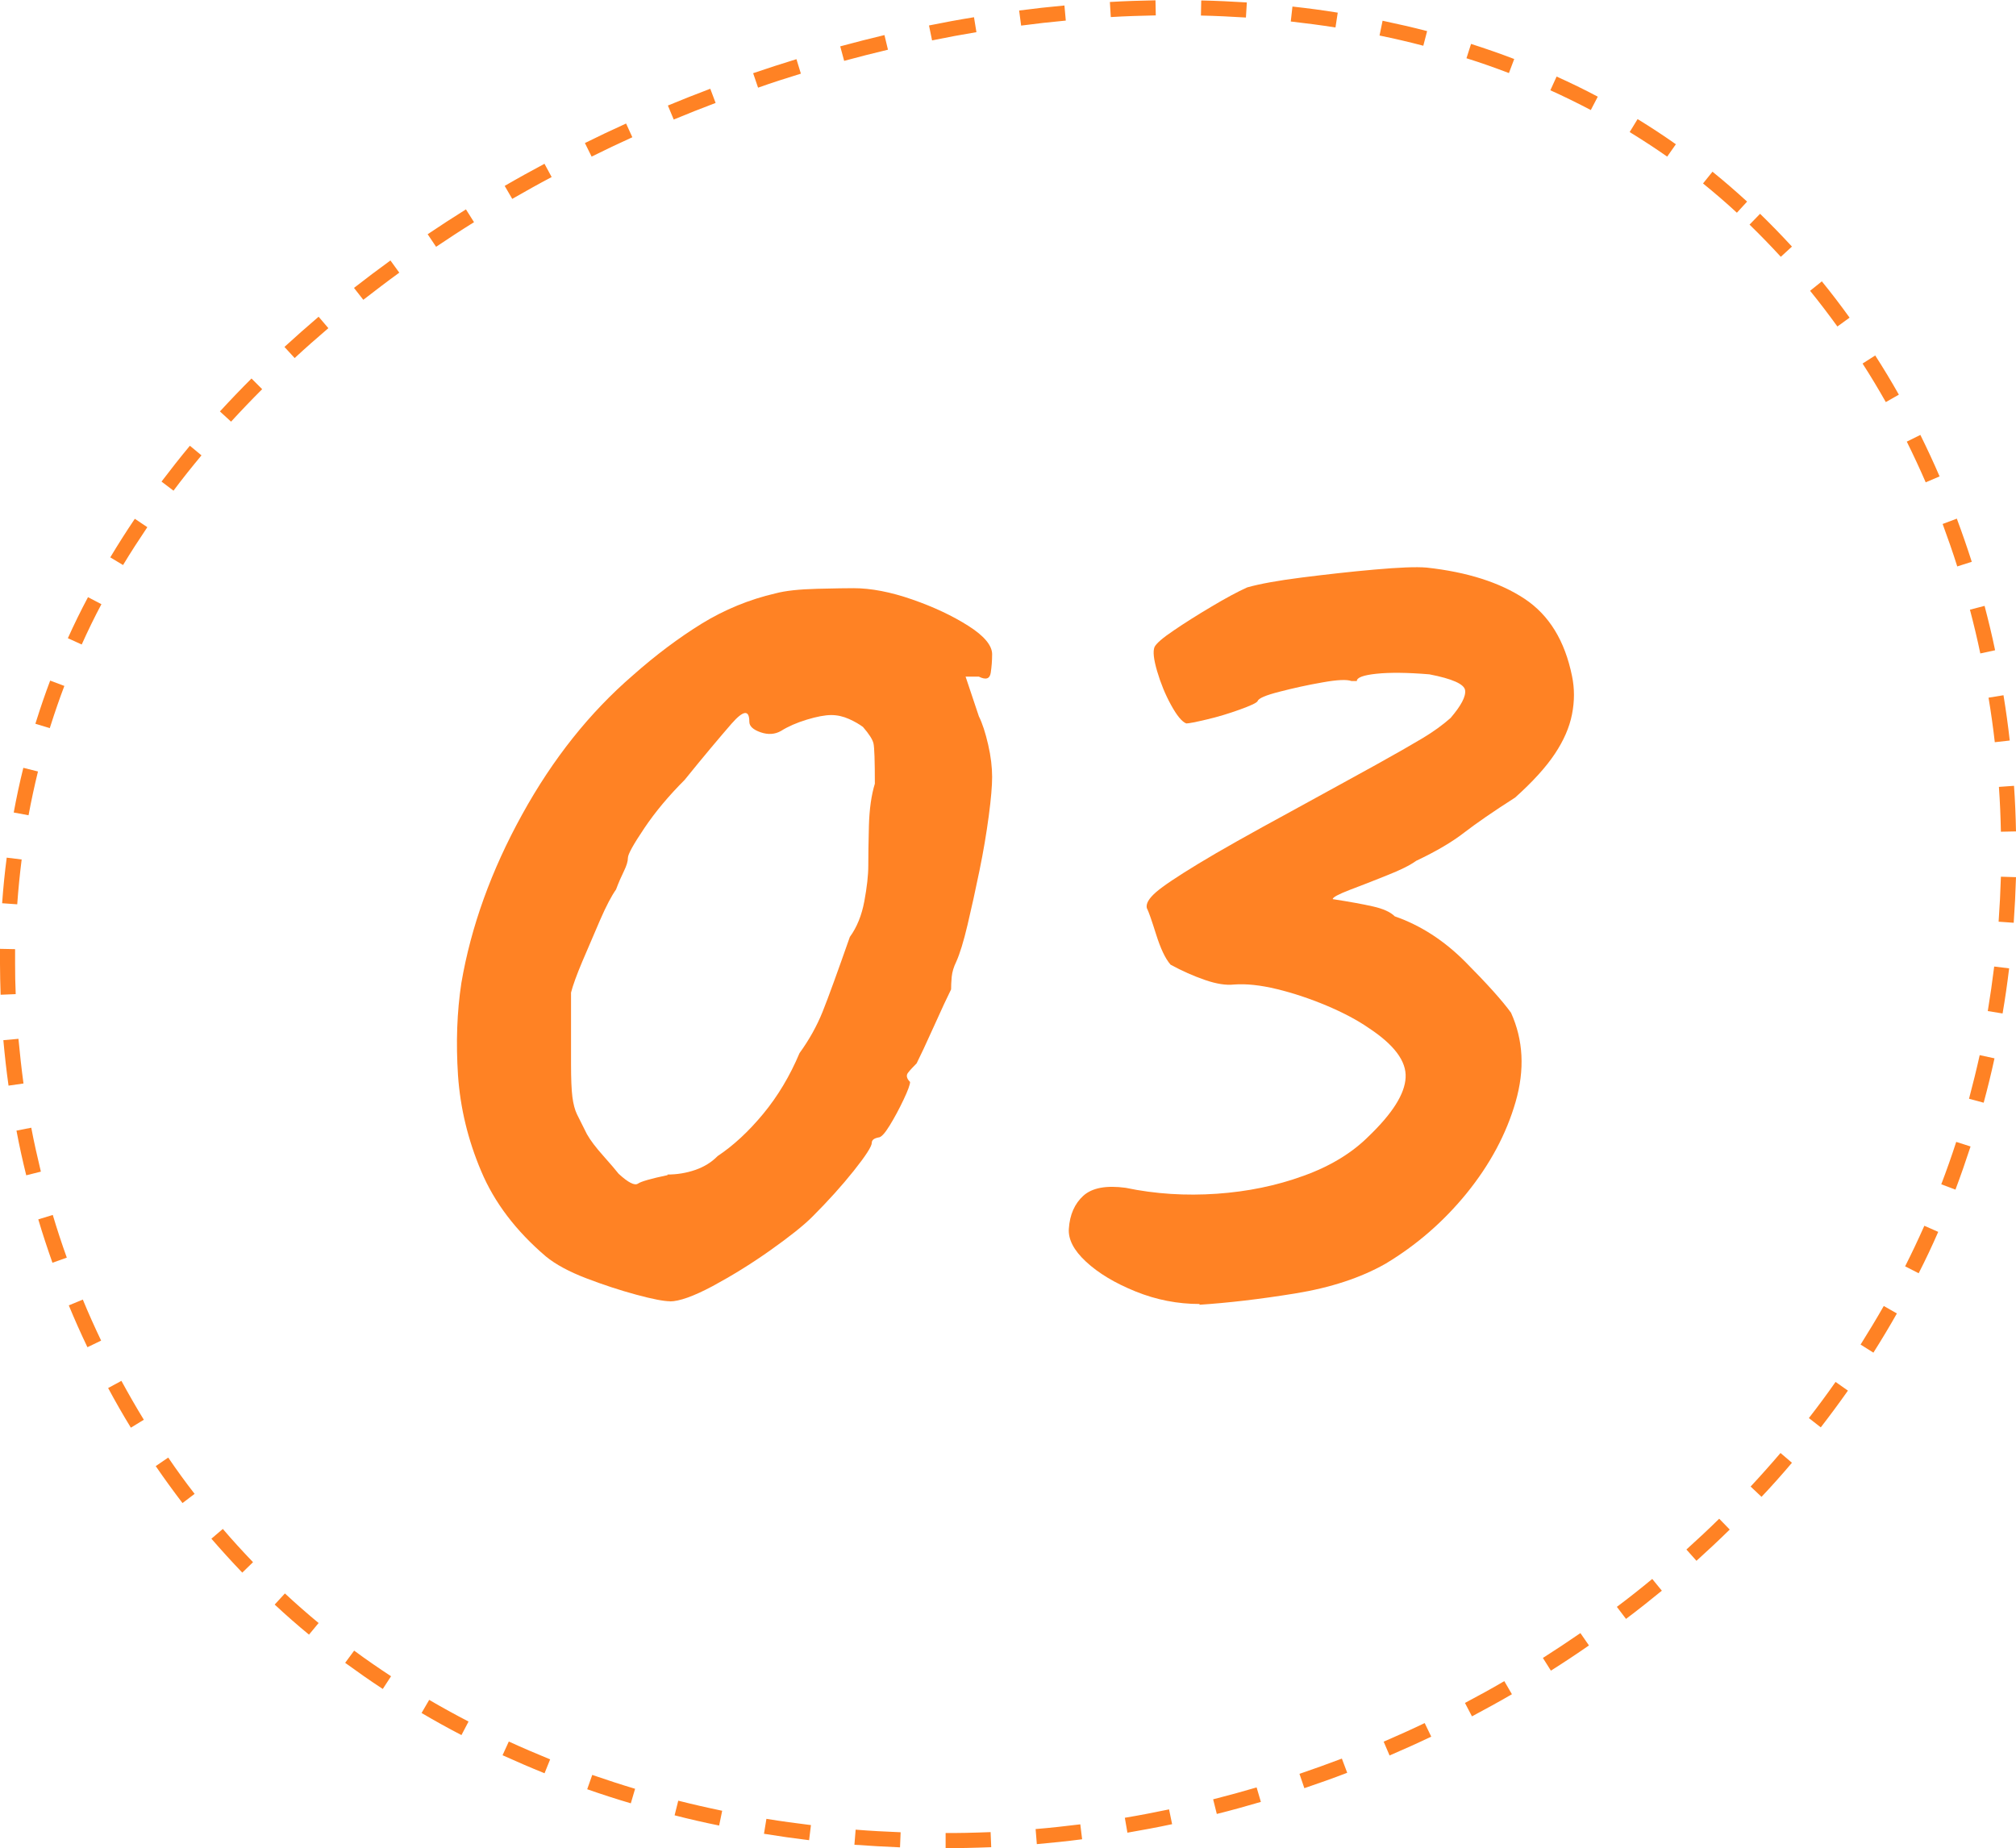 <svg xmlns="http://www.w3.org/2000/svg" id="Capa_2" data-name="Capa 2" viewBox="0 0 132.18 121.19"><defs><style>      .cls-1 {        fill: #ff8224;      }    </style></defs><g id="Capa_1-2" data-name="Capa 1"><g><g><path class="cls-1" d="m43.93,85.33c-.4,0-1.14-.14-2.21-.43-1.07-.29-2.17-.65-3.29-1.08s-2.01-.91-2.64-1.43c-1.96-1.67-3.38-3.54-4.24-5.59-.87-2.05-1.37-4.14-1.52-6.28-.14-2.14-.07-4.16.22-6.06.63-3.69,1.96-7.38,3.98-11.04,2.02-3.67,4.45-6.71,7.27-9.14,1.5-1.33,3-2.45,4.5-3.38,1.5-.92,3.12-1.59,4.85-1.99.63-.17,1.54-.27,2.73-.3,1.18-.03,1.98-.04,2.38-.04,1.15,0,2.44.25,3.85.74,1.41.49,2.64,1.07,3.68,1.73,1.04.66,1.56,1.29,1.56,1.86,0,.41-.03.81-.09,1.21-.06.41-.32.49-.78.26h-.87l.87,2.6c.23.46.43,1.08.61,1.86s.26,1.49.26,2.12c0,.58-.07,1.43-.22,2.55-.15,1.13-.35,2.33-.61,3.59-.26,1.27-.52,2.45-.78,3.55-.26,1.1-.51,1.91-.74,2.42-.17.35-.27.68-.3,1-.03.32-.04.59-.04.82-.23.46-.61,1.27-1.13,2.43-.52,1.16-.9,1.96-1.13,2.42-.23.23-.42.43-.56.61-.14.17-.1.38.13.61,0,.17-.14.56-.43,1.17-.29.61-.59,1.17-.91,1.69-.32.52-.56.78-.74.78-.29.06-.43.17-.43.35,0,.23-.39.84-1.17,1.82-.78.98-1.69,1.99-2.73,3.03-.58.58-1.5,1.31-2.77,2.21-1.27.9-2.53,1.67-3.77,2.34-1.24.66-2.18,1-2.81,1Zm-.17-8.31c.63,0,1.24-.1,1.82-.3.58-.2,1.07-.5,1.47-.91,1.04-.69,2.04-1.62,2.99-2.77.95-1.15,1.75-2.48,2.38-3.98.63-.87,1.14-1.78,1.52-2.73.38-.95.97-2.58,1.78-4.89.46-.63.78-1.42.95-2.34.17-.92.26-1.7.26-2.34s.01-1.5.04-2.6c.03-1.1.16-2.02.39-2.77,0-1.5-.03-2.38-.09-2.64-.06-.26-.29-.62-.69-1.08-.23-.17-.53-.35-.91-.52-.38-.17-.77-.26-1.17-.26s-.94.1-1.6.3c-.66.2-1.23.45-1.69.74-.4.23-.85.26-1.34.09-.49-.17-.74-.4-.74-.69,0-.81-.39-.76-1.17.13-.78.9-1.81,2.12-3.07,3.68-1.04,1.04-1.92,2.09-2.64,3.16-.72,1.07-1.08,1.72-1.08,1.95s-.09.52-.26.87c-.17.35-.35.75-.52,1.21-.29.41-.64,1.07-1.04,1.99-.4.92-.79,1.83-1.17,2.73-.38.9-.62,1.57-.74,2.04v4.68c0,.98.03,1.7.09,2.17.06.46.16.84.3,1.13.14.29.36.72.65,1.3.23.41.59.88,1.08,1.43.49.55.82.94,1,1.17.63.58,1.05.79,1.26.65.2-.14.85-.33,1.95-.56Z"></path><path class="cls-1" d="m78.66,85.51c-1.44,0-2.84-.27-4.2-.82-1.36-.55-2.44-1.2-3.25-1.95-.81-.75-1.18-1.47-1.13-2.17.06-.92.38-1.64.95-2.16.58-.52,1.5-.69,2.77-.52,1.96.41,3.95.53,5.98.39,2.02-.14,3.91-.53,5.67-1.17,1.76-.63,3.19-1.5,4.29-2.6,1.56-1.5,2.37-2.78,2.42-3.85.06-1.07-.75-2.15-2.42-3.25-.75-.52-1.68-1.01-2.77-1.47-1.1-.46-2.18-.82-3.25-1.08-1.07-.26-2.01-.36-2.81-.3-.52.06-1.16-.04-1.91-.3-.75-.26-1.5-.59-2.25-1-.35-.4-.66-1.07-.95-1.99-.29-.92-.49-1.5-.61-1.73-.06-.29.14-.63.61-1.04.46-.4,1.39-1.02,2.77-1.86s3.41-1.98,6.06-3.42c2.42-1.33,4.29-2.35,5.59-3.07,1.3-.72,2.31-1.3,3.03-1.73.72-.43,1.34-.88,1.86-1.34.69-.81,1.01-1.41.95-1.82-.06-.4-.84-.75-2.34-1.04-1.44-.12-2.6-.13-3.46-.04-.87.09-1.3.25-1.3.48h-.35c-.29-.11-.92-.09-1.91.09-.98.17-1.92.38-2.81.61-.9.23-1.37.43-1.43.61-.06.12-.45.3-1.17.56-.72.26-1.44.48-2.17.65-.72.17-1.17.26-1.34.26-.29-.11-.62-.52-1-1.21-.38-.69-.68-1.43-.91-2.21-.23-.78-.29-1.31-.17-1.6.12-.23.53-.59,1.26-1.08.72-.49,1.54-1.01,2.47-1.56.92-.55,1.7-.97,2.34-1.26.81-.23,2.01-.45,3.59-.65,1.59-.2,3.17-.38,4.76-.52,1.59-.14,2.73-.19,3.42-.13,2.65.29,4.79.97,6.41,2.04,1.62,1.07,2.65,2.76,3.12,5.07.17.81.17,1.65,0,2.51-.17.87-.55,1.73-1.13,2.6-.58.87-1.44,1.82-2.6,2.86-1.44.92-2.55,1.69-3.33,2.29-.78.61-1.83,1.23-3.16,1.86-.4.29-1.04.61-1.91.95-.87.35-1.68.67-2.43.95-.75.29-1.13.49-1.13.61,1.1.17,1.98.33,2.64.48.66.15,1.14.36,1.43.65,1.67.58,3.22,1.57,4.63,2.99,1.41,1.42,2.41,2.53,2.99,3.33.81,1.79.91,3.74.3,5.85-.61,2.11-1.68,4.1-3.2,5.98-1.53,1.88-3.31,3.42-5.33,4.63-1.62.92-3.59,1.57-5.93,1.95s-4.43.62-6.28.74Z"></path></g><path class="cls-1" d="m62,121.19v-.99c.43,0,.87,0,1.3-.01.55-.01,1.1-.03,1.65-.05l.04.99c-.56.02-1.12.04-1.67.05-.44,0-.88.01-1.32.01Zm-2.99-.05c-1-.04-1.99-.1-2.99-.17l.08-.99c.98.08,1.96.13,2.95.17l-.04.99Zm8.97-.21l-.08-.99c.98-.08,1.96-.19,2.93-.31l.12.98c-.99.13-1.98.23-2.98.32Zm-14.93-.26c-.99-.12-1.98-.26-2.96-.42l.16-.98c.97.16,1.95.29,2.92.41l-.12.98Zm20.87-.49l-.17-.98c.97-.16,1.94-.35,2.9-.55l.2.97c-.98.21-1.96.39-2.94.56Zm-26.77-.47c-.98-.2-1.95-.42-2.92-.67l.24-.96c.95.24,1.91.46,2.88.66l-.2.97Zm32.63-.76l-.24-.96c.95-.24,1.9-.5,2.85-.78l.28.95c-.96.28-1.92.55-2.89.79Zm-38.43-.7c-.95-.28-1.91-.59-2.85-.92l.33-.94c.93.32,1.87.63,2.81.91l-.28.95Zm44.17-.99l-.32-.94c.93-.32,1.86-.65,2.78-1l.35.93c-.93.36-1.87.69-2.81,1.01Zm-49.82-.98c-.92-.37-1.84-.77-2.75-1.18l.41-.9c.89.41,1.81.8,2.71,1.17l-.37.92Zm55.41-1.16l-.39-.91c.9-.39,1.8-.79,2.69-1.22l.43.89c-.9.43-1.81.84-2.72,1.23Zm-60.85-1.34c-.89-.46-1.77-.95-2.62-1.45l.5-.86c.84.49,1.71.97,2.58,1.42l-.46.88Zm66.25-1.23l-.46-.88c.87-.46,1.73-.93,2.58-1.43l.5.86c-.86.5-1.74.98-2.62,1.45Zm-71.42-1.8c-.84-.55-1.66-1.13-2.46-1.71l.59-.8c.78.58,1.6,1.14,2.42,1.68l-.54.83Zm76.6-1.19l-.53-.84c.83-.53,1.65-1.07,2.46-1.63l.56.81c-.82.57-1.65,1.12-2.49,1.65Zm-81.42-2.36c-.77-.63-1.53-1.3-2.26-1.98l.67-.73c.72.67,1.46,1.32,2.21,1.94l-.63.76Zm86.34-1.04l-.6-.79c.79-.59,1.56-1.2,2.32-1.83l.63.77c-.77.63-1.55,1.25-2.35,1.85Zm-90.73-3.04c-.69-.72-1.37-1.47-2.02-2.22l.75-.64c.63.74,1.3,1.47,1.98,2.18l-.71.69Zm95.35-.77l-.66-.74c.73-.66,1.45-1.33,2.15-2.02l.69.71c-.71.7-1.44,1.38-2.18,2.05Zm-99.26-3.78c-.6-.79-1.2-1.61-1.76-2.43l.82-.56c.55.81,1.13,1.61,1.73,2.38l-.79.6Zm103.53-.41l-.72-.68c.67-.72,1.33-1.46,1.96-2.2l.75.64c-.64.76-1.31,1.51-1.99,2.23Zm-106.92-4.54c-.52-.85-1.02-1.72-1.49-2.6l.87-.47c.47.86.96,1.72,1.47,2.55l-.85.52Zm110.8-.02l-.78-.61c.6-.77,1.19-1.57,1.75-2.37l.81.57c-.57.81-1.17,1.62-1.78,2.41Zm3.45-4.9l-.84-.53c.52-.83,1.03-1.67,1.52-2.53l.86.49c-.49.87-1.01,1.73-1.54,2.57Zm-117.1-.36c-.43-.9-.84-1.82-1.22-2.74l.92-.38c.37.9.78,1.81,1.2,2.69l-.89.43Zm120.06-4.85l-.88-.45c.44-.87.86-1.76,1.26-2.66l.91.4c-.4.92-.83,1.83-1.28,2.71Zm-122.35-.68c-.33-.94-.65-1.9-.93-2.85l.95-.29c.28.94.59,1.88.92,2.8l-.93.33Zm124.77-4.8l-.93-.35c.35-.92.68-1.85.98-2.78l.94.3c-.31.95-.64,1.9-.99,2.83Zm-126.49-.94c-.24-.97-.46-1.96-.64-2.93l.97-.19c.18.96.4,1.92.63,2.88l-.96.24Zm128.34-4.76l-.96-.26c.25-.95.49-1.91.7-2.86l.97.21c-.21.97-.45,1.95-.71,2.91ZM.56,71.19c-.14-.98-.25-1.99-.34-2.98l.99-.09c.09.97.2,1.96.33,2.93l-.98.14Zm130.75-4.73l-.98-.16c.16-.97.3-1.95.42-2.92l.98.12c-.12.99-.26,1.98-.43,2.96ZM.04,65.22c-.02-.67-.04-1.34-.04-2.01,0-.33,0-.66,0-.99l.99.02c0,.32,0,.65,0,.97,0,.66.01,1.32.04,1.98l-.99.04Zm131.99-4.71l-.99-.07c.07-.98.12-1.97.15-2.95l.99.03c-.03.99-.08,2-.15,2.99ZM1.13,59.3l-.99-.07c.07-1,.17-2,.3-2.99l.98.12c-.12.96-.22,1.95-.29,2.93Zm130.06-4.75c-.02-.98-.06-1.97-.13-2.95l.99-.07c.07.99.11,1.99.13,2.99l-.99.02ZM1.87,53.46l-.97-.18c.18-.98.39-1.97.63-2.93l.96.24c-.23.94-.44,1.91-.62,2.88Zm128.92-4.79c-.11-.97-.25-1.96-.41-2.92l.98-.16c.16.98.3,1.98.41,2.97l-.98.11Zm-127.52-.92l-.95-.29.08-.25c.27-.86.57-1.73.89-2.58l.93.35c-.32.84-.61,1.69-.88,2.53l-.08.25Zm126.57-4.9c-.2-.96-.43-1.92-.68-2.87l.96-.25c.25.96.49,1.94.69,2.91l-.97.21Zm-124.49-.59l-.9-.41c.41-.91.85-1.81,1.32-2.69l.88.46c-.46.86-.89,1.75-1.29,2.64Zm122.98-5.11c-.29-.93-.62-1.86-.96-2.79l.93-.35c.35.94.68,1.89.98,2.83l-.94.3Zm-120.25-.09l-.85-.51c.51-.85,1.05-1.7,1.61-2.53l.82.55c-.55.82-1.09,1.65-1.59,2.48Zm3.3-4.88l-.79-.6c.6-.79,1.22-1.58,1.86-2.35l.76.63c-.63.76-1.25,1.53-1.83,2.31Zm114.88-.55c-.39-.9-.81-1.8-1.24-2.67l.89-.44c.44.89.87,1.81,1.26,2.72l-.91.39Zm-111.11-3.98l-.73-.67c.67-.73,1.36-1.45,2.07-2.16l.7.7c-.7.7-1.38,1.41-2.04,2.13Zm108.49-1.29c-.48-.85-.99-1.7-1.52-2.52l.83-.53c.54.84,1.06,1.7,1.55,2.57l-.86.49Zm-104.32-2.88l-.67-.73c.73-.67,1.48-1.33,2.24-1.98l.64.75c-.75.64-1.49,1.29-2.21,1.96Zm101.15-2.07c-.58-.8-1.18-1.59-1.79-2.34l.77-.62c.62.76,1.23,1.56,1.82,2.38l-.8.58Zm-96.65-1.75l-.61-.78c.78-.61,1.58-1.21,2.39-1.8l.58.8c-.8.58-1.58,1.18-2.36,1.78Zm92.94-2.82c-.66-.72-1.35-1.43-2.05-2.11l.69-.71c.71.69,1.42,1.42,2.09,2.15l-.73.67Zm-88.17-.66l-.55-.82c.82-.55,1.66-1.1,2.51-1.63l.53.84c-.84.52-1.66,1.06-2.48,1.61Zm85.29-2.23c-.71-.66-1.46-1.3-2.22-1.92l.62-.77c.78.63,1.54,1.29,2.27,1.96l-.67.73Zm-80.29-.9l-.5-.86c.86-.5,1.73-.98,2.61-1.45l.47.87c-.87.46-1.73.94-2.58,1.43Zm5.2-2.78l-.44-.89c.89-.44,1.79-.87,2.7-1.28l.41.9c-.9.41-1.79.83-2.67,1.27Zm70.52,0c-.8-.56-1.63-1.1-2.46-1.61l.52-.85c.85.52,1.69,1.07,2.51,1.65l-.57.81Zm-65.14-2.44l-.38-.91c.92-.38,1.85-.75,2.78-1.1l.35.93c-.92.35-1.84.71-2.75,1.09Zm60.12-.62c-.86-.45-1.75-.89-2.64-1.29l.41-.9c.91.41,1.82.85,2.7,1.32l-.46.88Zm-54.59-1.47l-.32-.94c.94-.32,1.89-.63,2.84-.92l.29.95c-.94.29-1.88.59-2.81.92Zm49.23-.95c-.92-.35-1.85-.68-2.78-.97l.3-.94c.94.3,1.89.63,2.83.99l-.35.93Zm-43.58-.79l-.26-.96c.96-.26,1.93-.51,2.9-.74l.23.96c-.96.23-1.92.47-2.87.73Zm37.97-1c-.94-.25-1.9-.47-2.87-.67l.2-.97c.98.21,1.97.43,2.92.68l-.25.96Zm-32.21-.36l-.2-.97c.98-.2,1.96-.38,2.95-.54l.16.98c-.97.16-1.94.34-2.91.54Zm26.44-.84c-.96-.15-1.94-.28-2.92-.39l.11-.98c1,.11,2,.24,2.97.4l-.15.98Zm-20.6-.13l-.13-.98c.99-.13,1.98-.24,2.97-.33l.09.99c-.98.09-1.96.2-2.94.33Zm14.74-.52c-.98-.06-1.96-.11-2.95-.13l.02-.99c1,.02,2,.07,2.99.13l-.06.99Zm-8.86-.03l-.06-.99c1-.06,2-.09,2.99-.11l.02.99c-.98.02-1.97.05-2.96.11Z"></path></g></g></svg>